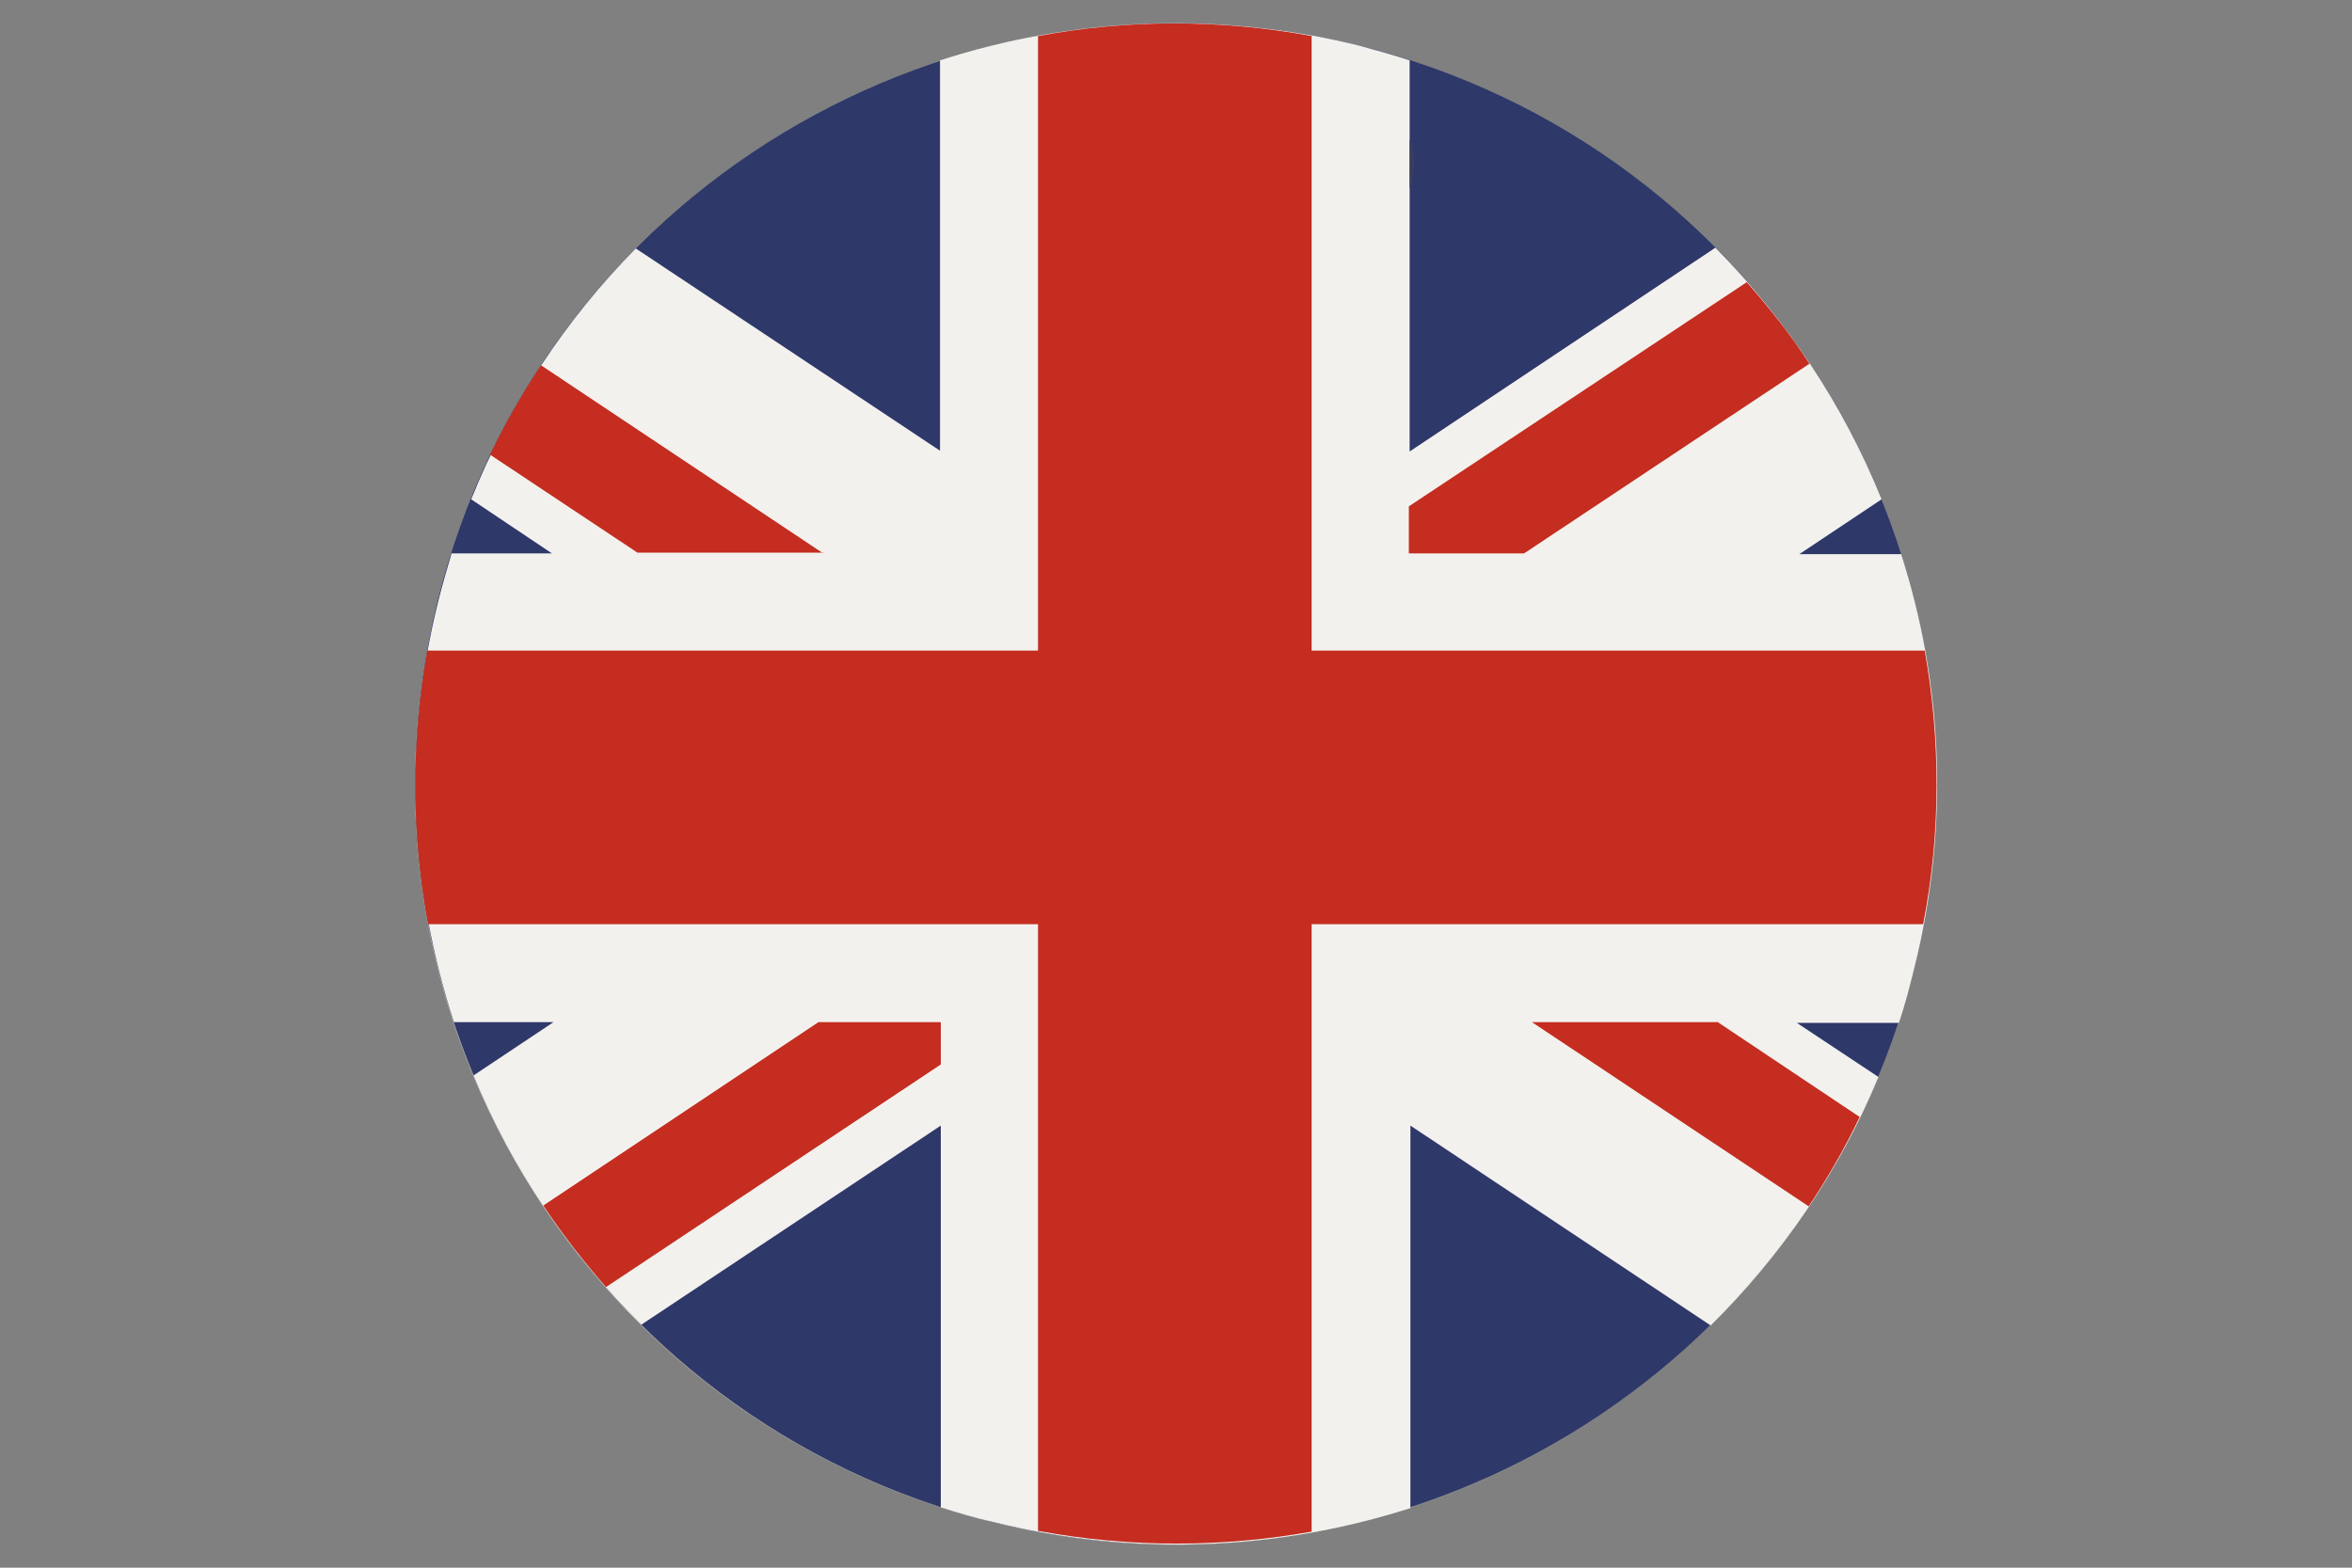 <?xml version="1.0" encoding="utf-8"?>
<!-- Generator: Adobe Illustrator 19.0.0, SVG Export Plug-In . SVG Version: 6.00 Build 0)  -->
<svg version="1.1" id="Livello_1" xmlns="http://www.w3.org/2000/svg" xmlns:xlink="http://www.w3.org/1999/xlink" x="0px" y="0px"
	 viewBox="0 0 300 200" style="enable-background:new 0 0 300 200;" xml:space="preserve">
<rect x="0" y="0" width="300" height="200" fill="#808080" stroke="none"/>
<style type="text/css">
	.st0{fill:url(#SVGID_1_);}
	.st1{clip-path:url(#SVGID_3_);fill:url(#SVGID_4_);}
	.st2{fill:#2E3869;}
	.st3{fill:#F3F1EE;}
	.st4{fill:#C42D1F;}
	.st5{fill:#383D61;}
	.st6{clip-path:url(#XMLID_38_);fill:url(#XMLID_39_);}
</style>
<g>
	
		<linearGradient id="SVGID_1_" gradientUnits="userSpaceOnUse" x1="4741.773" y1="-2403.413" x2="5088.854" y2="-2403.413" gradientTransform="matrix(0.674 0.674 -0.707 0.707 -1423.239 370.051)">
		<stop  offset="0" style="stop-color:#A79FAE"/>
		<stop  offset="1" style="stop-color:#FFFFFF"/>
	</linearGradient>
	<polygon class="st0" points="3568.5,2242.2 3334.4,2008.1 3613.7,1728.8 3847.8,1962.9 	"/>
	<g>
		<g>
			<defs>
				<path id="SVGID_2_" d="M3464.7,1658.6c-88.6,0-169.2,60.1-191.5,150c-26.2,105.8,38.4,212.9,144.2,239.1
					c105.9,26.2,212.9-38.4,239.1-144.2c26.2-105.8-38.4-212.9-144.2-239.1C3496.3,1660.5,3480.4,1658.6,3464.7,1658.6
					C3464.7,1658.6,3464.7,1658.6,3464.7,1658.6"/>
			</defs>
			<clipPath id="SVGID_3_">
				<use xlink:href="#SVGID_2_"  style="overflow:visible;"/>
			</clipPath>
			
				<radialGradient id="SVGID_4_" cx="-1821.045" cy="2079.361" r="1" gradientTransform="matrix(197.468 0 0 -197.468 363062.625 412462.875)" gradientUnits="userSpaceOnUse">
				<stop  offset="0" style="stop-color:#FFFFFF"/>
				<stop  offset="0.781" style="stop-color:#FFFFFF"/>
				<stop  offset="0.822" style="stop-color:#F9F8F8"/>
				<stop  offset="0.884" style="stop-color:#E8E6E3"/>
				<stop  offset="0.959" style="stop-color:#CCC8C2"/>
				<stop  offset="1" style="stop-color:#BAB4AC"/>
			</radialGradient>
			<rect x="3247" y="1658.6" class="st1" width="435.7" height="415.3"/>
		</g>
		<g>
			<path class="st2" d="M3273.2,1808.7c26.2-105.9,133.2-170.4,239.1-144.2c105.9,26.2,170.4,133.2,144.2,239.1
				c-26.2,105.8-133.2,170.4-239.1,144.2C3311.6,2021.5,3247,1914.5,3273.2,1808.7"/>
		</g>
		<g>
			<path class="st3" d="M3604.9,1716.9l-79.4,52.9v-101.6c-4.3-1.4-8.7-2.7-13.2-3.8c-37.2-9.2-74.6-7.2-108.6,3.9v101.5l-79.1-52.7
				c-18.1,18.2-32.8,40.2-42.8,65.1l20.9,14h-26c-1.3,4.1-2.5,8.3-3.5,12.5c-9.3,37.5-7.2,75.2,4.1,109.3h25.9l-20.7,13.8
				c10,24.1,24.8,46.2,43.5,64.6l77.7-51.8v99.1c4.5,1.5,9.1,2.8,13.7,3.9c37.1,9.2,74.3,7.2,108.1-3.7v-99.3l78,52
				c18.3-18,33.3-39.8,43.6-64.6l-21.1-14.1h26.4c1.6-4.7,3-9.6,4.2-14.5c9.1-36.8,7.2-73.7-3.5-107.4h-26.5l21.4-14.2
				C3638,1757.7,3623.4,1735.5,3604.9,1716.9"/>
		</g>
		<g>
			<path class="st4" d="M3373.3,1796.1l-73.3-48.8c-4.9,7.4-9.3,15.2-13.2,23.3l38.3,25.5H3373.3z M3629.4,1747
				c-4.9-7.4-10.4-14.5-16.3-21.3l-87.6,58.3v12.1h30L3629.4,1747z M3300.5,1965.5c4.9,7.4,10.4,14.5,16.3,21.2l86.8-57.7v-11H3372
				L3300.5,1965.5z M3659.3,1821.5h-159.1v-159.7c-24.1-4.4-48.1-4.2-71.1,0v159.6h-158.6c-4.3,24.1-4,48.1,0.3,71.1H3429v157.6
				c24.1,4.5,48.1,4.3,71.1,0.2v-157.8h158.7C3663.4,1868.5,3663.4,1844.5,3659.3,1821.5 M3557.2,1918l71.8,47.8
				c4.9-7.4,9.4-15.1,13.3-23.2l-36.9-24.6L3557.2,1918z"/>
		</g>
		<g>
			<path class="st5" d="M3525.5,1688.8L3525.5,1688.8v12.8c0.8-2.4,1.2-4.7,1.2-6.9C3526.7,1692.6,3526.3,1690.6,3525.5,1688.8"/>
		</g>
	</g>
</g>
<g>
	<g>
		<g>
			<defs>
				<path id="XMLID_9_" d="M149.9,3c-43.5,0-83.1,29.5-94.1,73.7c-12.9,52,18.8,104.6,70.8,117.5c52,12.9,104.6-18.8,117.5-70.9
					c12.9-52-18.8-104.6-70.9-117.5C165.5,3.9,157.6,3,149.9,3C149.9,3,149.9,3,149.9,3"/>
			</defs>
			<clipPath id="XMLID_38_">
				<use xlink:href="#XMLID_9_"  style="overflow:visible;"/>
			</clipPath>
			
				<radialGradient id="XMLID_39_" cx="-1837.832" cy="2088.254" r="0.491" gradientTransform="matrix(197.468 0 0 -197.468 363062.625 412462.875)" gradientUnits="userSpaceOnUse">
				<stop  offset="0" style="stop-color:#FFFFFF"/>
				<stop  offset="0.781" style="stop-color:#FFFFFF"/>
				<stop  offset="0.822" style="stop-color:#F9F8F8"/>
				<stop  offset="0.884" style="stop-color:#E8E6E3"/>
				<stop  offset="0.959" style="stop-color:#CCC8C2"/>
				<stop  offset="1" style="stop-color:#BAB4AC"/>
			</radialGradient>
			<rect id="XMLID_10_" x="43" y="3" class="st6" width="214.1" height="204"/>
		</g>
		<g>
			<path id="XMLID_8_" class="st2" d="M55.8,76.7C68.7,24.7,121.3-7,173.3,5.8c52,12.9,83.7,65.4,70.9,117.5
				c-12.9,52-65.5,83.7-117.5,70.9C74.7,181.3,43,128.7,55.8,76.7"/>
		</g>
		<g>
			<path id="XMLID_7_" class="st3" d="M218.8,31.6l-39,26V7.7c-2.1-0.7-4.3-1.3-6.5-1.9c-18.3-4.5-36.7-3.5-53.4,1.9v49.8L81.1,31.7
				c-8.9,9-16.1,19.8-21,32l10.3,6.9H57.6c-0.6,2-1.2,4.1-1.7,6.1c-4.6,18.4-3.5,36.9,2,53.7h12.7l-10.2,6.8
				c4.9,11.9,12.2,22.7,21.4,31.8l38.2-25.4v48.7c2.2,0.7,4.5,1.4,6.8,1.9c18.2,4.5,36.5,3.5,53.1-1.8v-48.8l38.3,25.5
				c9-8.9,16.4-19.6,21.4-31.7l-10.4-6.9h13c0.8-2.3,1.4-4.7,2-7.1c4.5-18.1,3.6-36.2-1.7-52.7h-13l10.5-7
				C235.1,51.6,227.9,40.8,218.8,31.6"/>
		</g>
		<g>
			<path class="st4" d="M105,70.6l-36-24c-2.4,3.6-4.6,7.5-6.5,11.4l18.8,12.5H105z M230.8,46.4c-2.4-3.7-5.1-7.1-8-10.4l-43.1,28.6
				v6h14.7L230.8,46.4z M69.3,153.8c2.4,3.6,5.1,7.1,8,10.4l42.7-28.4v-5.4h-15.6L69.3,153.8z M245.5,83h-78.2V4.6
				c-11.9-2.2-23.7-2.1-34.9,0V83H54.5c-2.1,11.9-2,23.6,0.1,34.9h77.8v77.4c11.8,2.2,23.7,2.1,34.9,0.1v-77.5h78
				C247.6,106.1,247.5,94.3,245.5,83 M195.4,130.4l35.3,23.5c2.4-3.6,4.6-7.4,6.5-11.4l-18.1-12.1L195.4,130.4z"/>
		</g>
		<g>
			<path id="XMLID_1_" class="st5" d="M179.8,17.8L179.8,17.8v6.3c0.4-1.2,0.6-2.3,0.6-3.4C180.4,19.7,180.2,18.7,179.8,17.8"/>
		</g>
	</g>
</g>
</svg>
